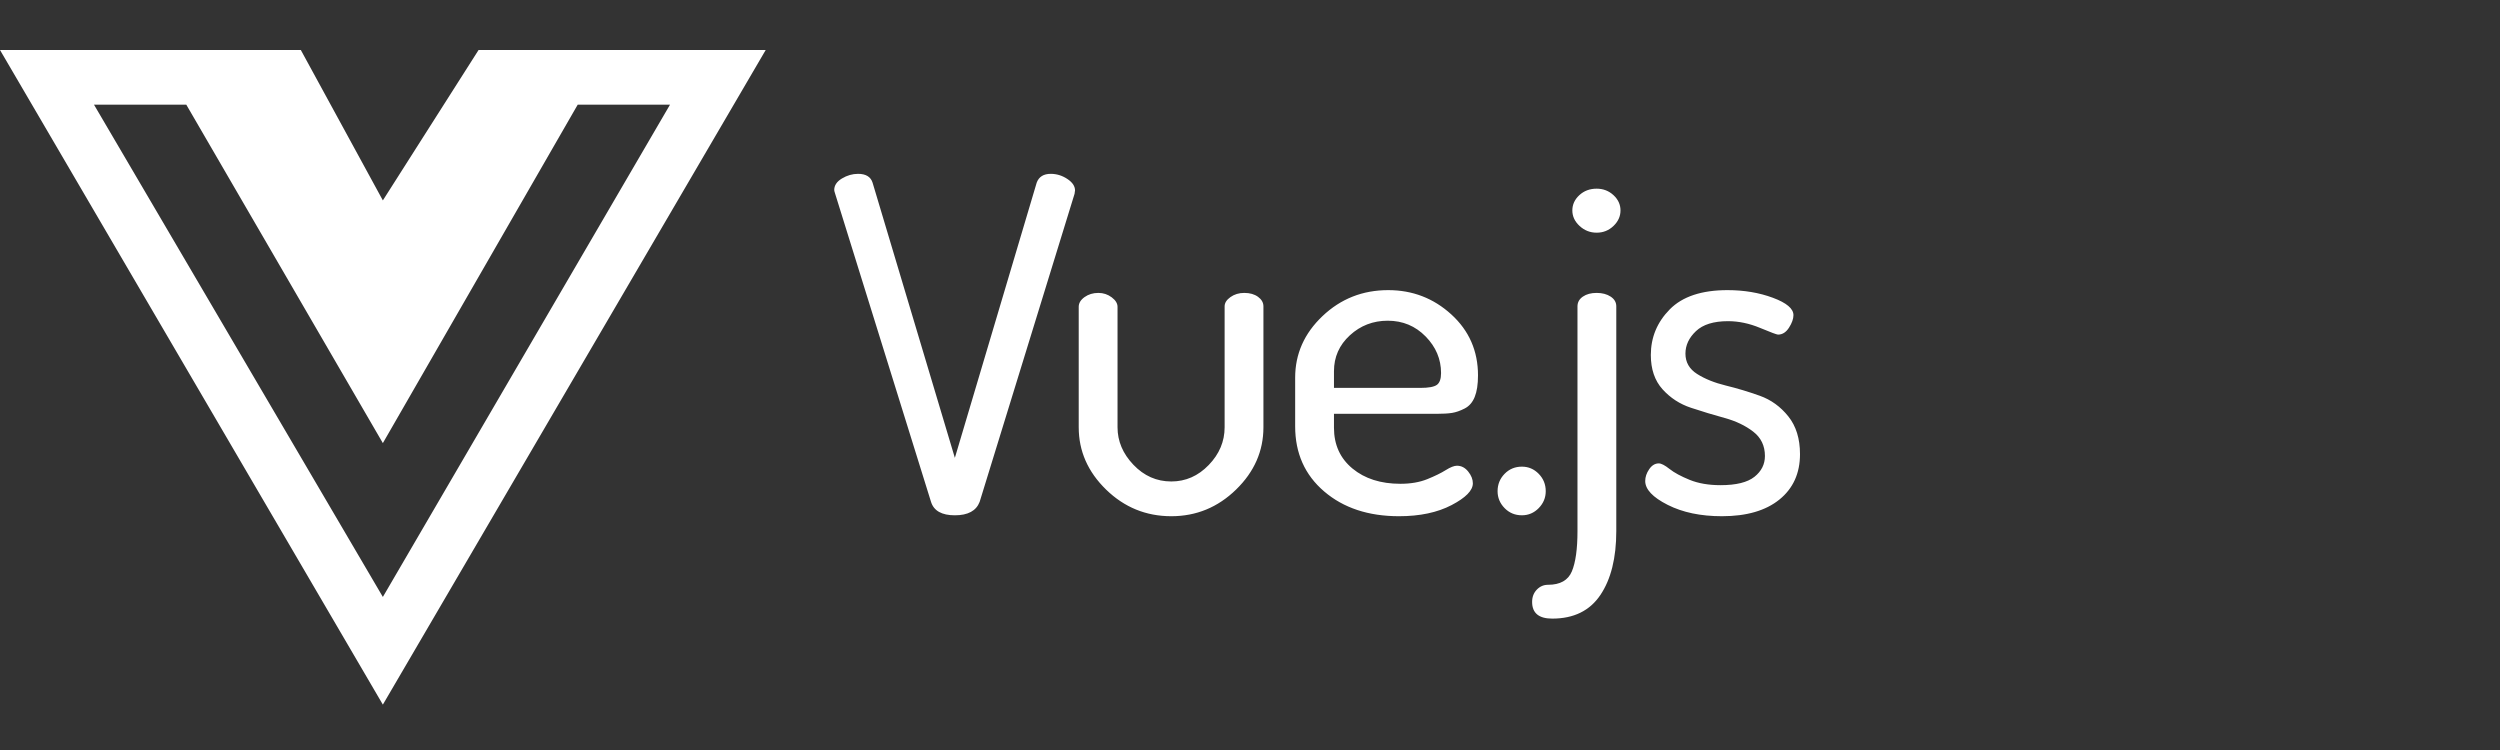 <svg xmlns="http://www.w3.org/2000/svg" fill="none" viewBox="0 0 250 75" height="75" width="250">
<rect x="0" y="0" width="250" height="75" fill="#333333" stroke="none"/>
<path fill="white" d="M47.857 5H60.847H76.571L38.286 70.462L0 5H30.082L38.286 20.041L47.857 5ZM18.63 10.469H9.4L38.286 59.694L67 10.469H57.77L38.286 44.311L18.63 10.469ZM84.194 17.848C83.679 18.157 83.422 18.543 83.422 19.006H83.423C83.423 19.068 83.454 19.191 83.516 19.377L93.102 50.186C93.382 51.082 94.177 51.53 95.487 51.53C96.796 51.53 97.622 51.082 97.965 50.186L107.457 19.377C107.457 19.315 107.465 19.253 107.48 19.191C107.496 19.13 107.504 19.083 107.504 19.052C107.504 18.62 107.247 18.234 106.732 17.894C106.218 17.554 105.665 17.384 105.072 17.384C104.355 17.384 103.888 17.678 103.67 18.265L95.486 45.785L87.257 18.265C87.07 17.678 86.586 17.384 85.807 17.384C85.246 17.384 84.708 17.539 84.194 17.848ZM107.872 30.681V42.727H107.872C107.872 45.105 108.784 47.182 110.608 48.958C112.432 50.734 114.606 51.622 117.131 51.622C119.625 51.622 121.784 50.734 123.607 48.958C125.431 47.182 126.343 45.105 126.343 42.727V30.634C126.343 30.264 126.164 29.947 125.805 29.684C125.447 29.422 124.987 29.291 124.426 29.291C123.896 29.291 123.436 29.43 123.046 29.707C122.657 29.985 122.462 30.294 122.462 30.634V42.727C122.462 44.147 121.932 45.406 120.872 46.502C119.812 47.599 118.565 48.147 117.131 48.147C115.666 48.147 114.403 47.591 113.343 46.479C112.283 45.367 111.753 44.117 111.753 42.727V30.681C111.753 30.341 111.559 30.025 111.169 29.731C110.779 29.438 110.335 29.291 109.836 29.291C109.306 29.291 108.847 29.43 108.457 29.708C108.067 29.986 107.872 30.311 107.872 30.681ZM129.516 37.769V42.634L129.516 42.634C129.516 45.321 130.482 47.491 132.415 49.143C134.348 50.796 136.842 51.622 139.897 51.622C141.985 51.622 143.739 51.251 145.157 50.51C146.576 49.769 147.285 49.043 147.285 48.333C147.285 47.931 147.129 47.537 146.817 47.151C146.506 46.765 146.132 46.572 145.695 46.572C145.415 46.572 145.041 46.719 144.573 47.012C144.105 47.306 143.49 47.607 142.726 47.916C141.962 48.225 141.066 48.379 140.037 48.379C138.073 48.379 136.476 47.869 135.244 46.85C134.013 45.831 133.397 44.472 133.397 42.773V41.383H143.638C144.293 41.383 144.815 41.352 145.204 41.291C145.594 41.229 146.015 41.082 146.467 40.85C146.919 40.619 147.254 40.233 147.472 39.692C147.691 39.151 147.8 38.433 147.8 37.538C147.8 35.098 146.911 33.067 145.134 31.445C143.357 29.824 141.253 29.013 138.822 29.013C136.265 29.013 134.075 29.878 132.252 31.608C130.428 33.337 129.516 35.391 129.516 37.769ZM142.048 38.789H133.397L133.397 37.121C133.397 35.7 133.927 34.503 134.987 33.53C136.047 32.557 137.31 32.071 138.775 32.071C140.271 32.071 141.534 32.596 142.562 33.646C143.591 34.696 144.106 35.916 144.106 37.306C144.106 37.893 143.965 38.287 143.685 38.487C143.404 38.688 142.859 38.789 142.048 38.789ZM150.459 47.383C149.992 47.861 149.758 48.441 149.758 49.12C149.758 49.769 149.992 50.332 150.459 50.811C150.927 51.29 151.504 51.529 152.189 51.529C152.844 51.529 153.405 51.29 153.873 50.811C154.34 50.332 154.574 49.769 154.574 49.12C154.574 48.441 154.34 47.861 153.873 47.383C153.405 46.904 152.844 46.665 152.189 46.665C151.504 46.665 150.927 46.904 150.459 47.383ZM153.68 58.965C153.368 59.29 153.212 59.699 153.212 60.193C153.212 61.305 153.883 61.861 155.223 61.861C157.374 61.861 158.979 61.073 160.039 59.498C161.099 57.923 161.629 55.792 161.629 53.105V30.634C161.629 30.233 161.442 29.909 161.068 29.662C160.694 29.415 160.226 29.291 159.665 29.291C159.104 29.291 158.644 29.415 158.286 29.662C157.927 29.909 157.748 30.233 157.748 30.634V53.105C157.748 54.896 157.561 56.24 157.187 57.135C156.813 58.031 156.018 58.479 154.802 58.479C154.366 58.479 153.992 58.641 153.68 58.965ZM157.935 19.515C157.467 19.948 157.234 20.457 157.234 21.044C157.234 21.631 157.475 22.148 157.958 22.596C158.442 23.044 159.011 23.268 159.665 23.268C160.32 23.268 160.881 23.044 161.349 22.596C161.816 22.148 162.05 21.631 162.05 21.044C162.05 20.457 161.816 19.948 161.349 19.515C160.881 19.083 160.32 18.867 159.665 18.867C158.979 18.867 158.403 19.083 157.935 19.515ZM164.92 46.919C164.655 47.305 164.522 47.699 164.522 48.1L164.522 48.1C164.522 48.934 165.271 49.73 166.767 50.486C168.263 51.243 170.071 51.622 172.191 51.622C174.654 51.622 176.571 51.066 177.943 49.954C179.314 48.842 180 47.328 180 45.413C180 43.869 179.61 42.61 178.831 41.638C178.052 40.665 177.101 39.977 175.979 39.576C174.856 39.174 173.726 38.834 172.588 38.556C171.451 38.279 170.492 37.892 169.713 37.398C168.933 36.904 168.544 36.225 168.544 35.36C168.544 34.526 168.894 33.777 169.596 33.113C170.297 32.449 171.365 32.117 172.799 32.117C173.859 32.117 174.926 32.341 176.002 32.788C177.077 33.236 177.677 33.46 177.802 33.46C178.239 33.46 178.605 33.229 178.901 32.765C179.197 32.302 179.345 31.885 179.345 31.514C179.345 30.866 178.66 30.287 177.288 29.777C175.916 29.267 174.404 29.013 172.752 29.013C170.165 29.013 168.24 29.654 166.977 30.935C165.715 32.217 165.083 33.738 165.083 35.499C165.083 36.919 165.473 38.062 166.252 38.927C167.032 39.792 167.983 40.41 169.105 40.78C170.227 41.151 171.349 41.491 172.472 41.8C173.594 42.108 174.545 42.564 175.324 43.166C176.103 43.769 176.493 44.579 176.493 45.599C176.493 46.433 176.142 47.128 175.441 47.684C174.74 48.239 173.61 48.517 172.051 48.517C170.866 48.517 169.838 48.34 168.965 47.985C168.092 47.63 167.422 47.267 166.954 46.896C166.486 46.525 166.128 46.34 165.879 46.34C165.504 46.34 165.185 46.533 164.92 46.919Z" clip-rule="evenodd" fill-rule="evenodd"></path>
</svg>
